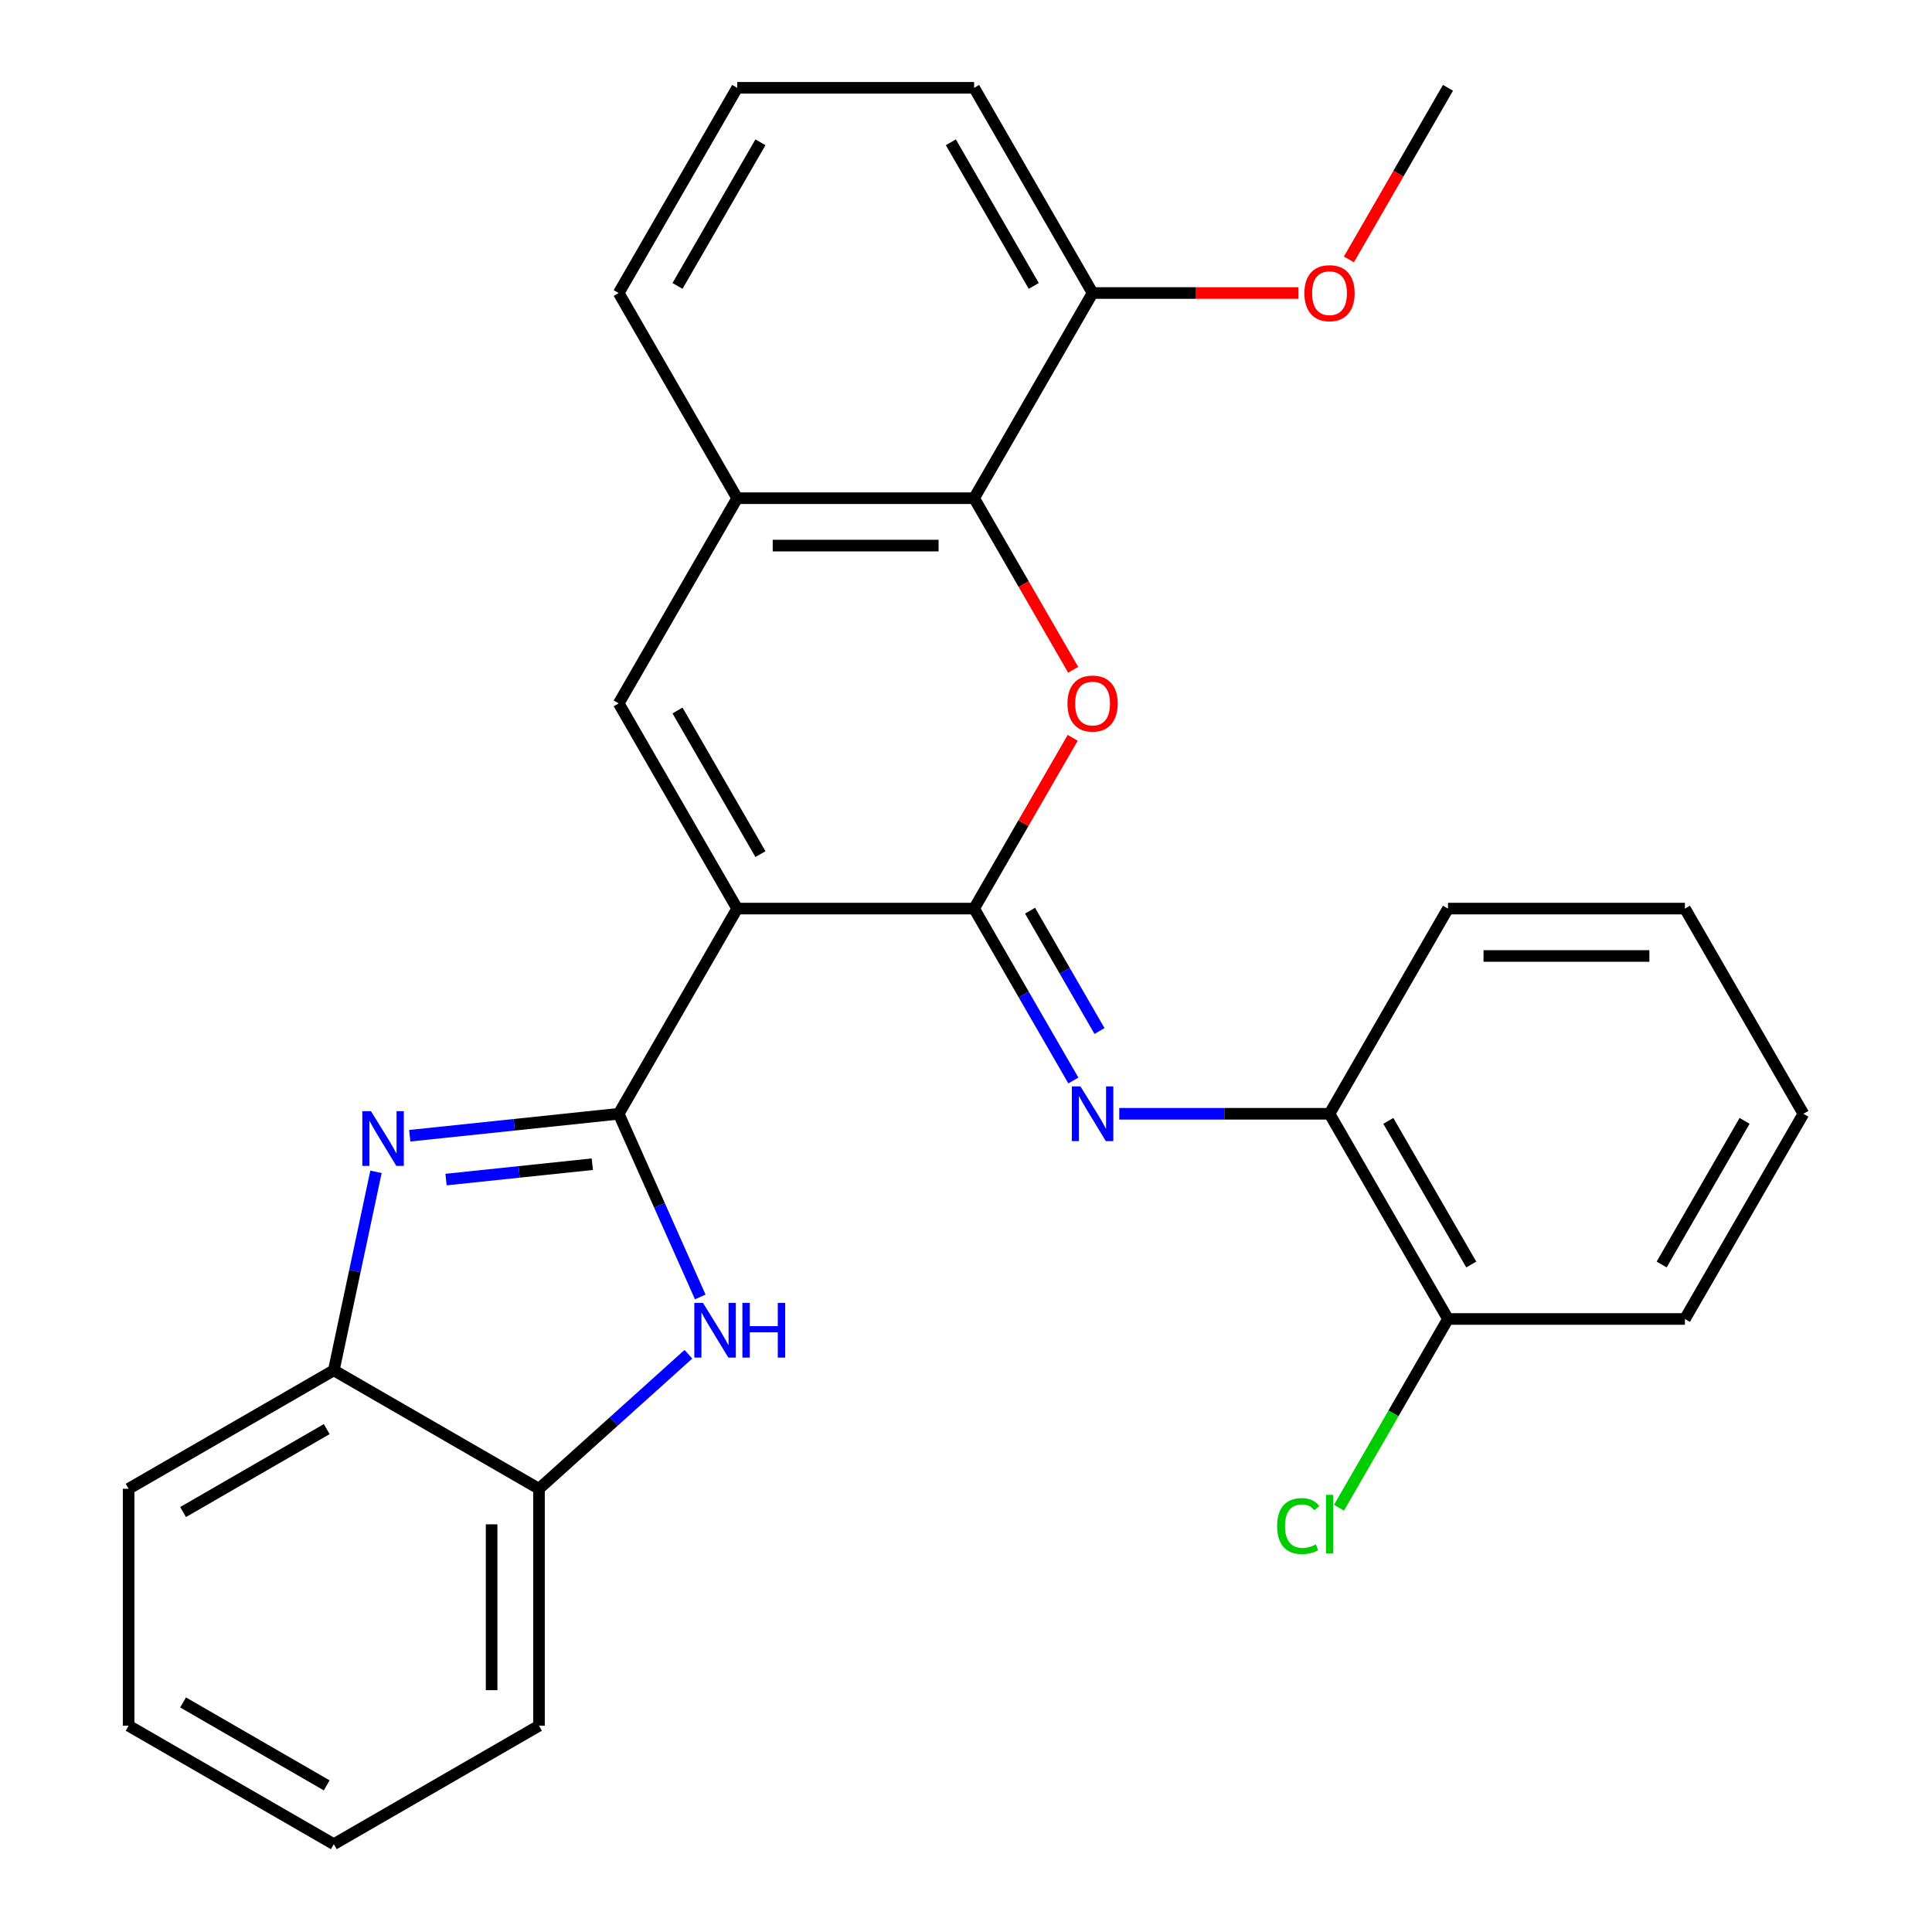 <?xml version='1.0' encoding='iso-8859-1'?>
<svg version='1.1' baseProfile='full'
              xmlns='http://www.w3.org/2000/svg'
                      xmlns:rdkit='http://www.rdkit.org/xml'
                      xmlns:xlink='http://www.w3.org/1999/xlink'
                  xml:space='preserve'
width='1000px' height='1000px' viewBox='0 0 1000 1000'>
<!-- END OF HEADER -->
<rect style='opacity:1.0;fill:#FFFFFF;stroke:none' width='1000' height='1000' x='0' y='0'> </rect>
<path class='bond-0' d='M 381.56,470.285 L 320.241,576.492' style='fill:none;fill-rule:evenodd;stroke:#000000;stroke-width:6px;stroke-linecap:butt;stroke-linejoin:miter;stroke-opacity:1' />
<path class='bond-1' d='M 381.56,470.285 L 504.198,470.285' style='fill:none;fill-rule:evenodd;stroke:#000000;stroke-width:6px;stroke-linecap:butt;stroke-linejoin:miter;stroke-opacity:1' />
<path class='bond-4' d='M 381.56,470.285 L 320.241,364.077' style='fill:none;fill-rule:evenodd;stroke:#000000;stroke-width:6px;stroke-linecap:butt;stroke-linejoin:miter;stroke-opacity:1' />
<path class='bond-4' d='M 393.604,442.09 L 350.68,367.745' style='fill:none;fill-rule:evenodd;stroke:#000000;stroke-width:6px;stroke-linecap:butt;stroke-linejoin:miter;stroke-opacity:1' />
<path class='bond-2' d='M 320.241,576.492 L 266.161,582.176' style='fill:none;fill-rule:evenodd;stroke:#000000;stroke-width:6px;stroke-linecap:butt;stroke-linejoin:miter;stroke-opacity:1' />
<path class='bond-2' d='M 266.161,582.176 L 212.081,587.861' style='fill:none;fill-rule:evenodd;stroke:#0000FF;stroke-width:6px;stroke-linecap:butt;stroke-linejoin:miter;stroke-opacity:1' />
<path class='bond-2' d='M 306.581,602.591 L 268.725,606.57' style='fill:none;fill-rule:evenodd;stroke:#000000;stroke-width:6px;stroke-linecap:butt;stroke-linejoin:miter;stroke-opacity:1' />
<path class='bond-2' d='M 268.725,606.57 L 230.869,610.549' style='fill:none;fill-rule:evenodd;stroke:#0000FF;stroke-width:6px;stroke-linecap:butt;stroke-linejoin:miter;stroke-opacity:1' />
<path class='bond-5' d='M 320.241,576.492 L 341.347,623.897' style='fill:none;fill-rule:evenodd;stroke:#000000;stroke-width:6px;stroke-linecap:butt;stroke-linejoin:miter;stroke-opacity:1' />
<path class='bond-5' d='M 341.347,623.897 L 362.453,671.302' style='fill:none;fill-rule:evenodd;stroke:#0000FF;stroke-width:6px;stroke-linecap:butt;stroke-linejoin:miter;stroke-opacity:1' />
<path class='bond-3' d='M 504.198,470.285 L 529.711,426.094' style='fill:none;fill-rule:evenodd;stroke:#000000;stroke-width:6px;stroke-linecap:butt;stroke-linejoin:miter;stroke-opacity:1' />
<path class='bond-3' d='M 529.711,426.094 L 555.225,381.903' style='fill:none;fill-rule:evenodd;stroke:#FF0000;stroke-width:6px;stroke-linecap:butt;stroke-linejoin:miter;stroke-opacity:1' />
<path class='bond-6' d='M 504.198,470.285 L 529.885,514.776' style='fill:none;fill-rule:evenodd;stroke:#000000;stroke-width:6px;stroke-linecap:butt;stroke-linejoin:miter;stroke-opacity:1' />
<path class='bond-6' d='M 529.885,514.776 L 555.571,559.266' style='fill:none;fill-rule:evenodd;stroke:#0000FF;stroke-width:6px;stroke-linecap:butt;stroke-linejoin:miter;stroke-opacity:1' />
<path class='bond-6' d='M 533.145,471.368 L 551.126,502.512' style='fill:none;fill-rule:evenodd;stroke:#000000;stroke-width:6px;stroke-linecap:butt;stroke-linejoin:miter;stroke-opacity:1' />
<path class='bond-6' d='M 551.126,502.512 L 569.107,533.655' style='fill:none;fill-rule:evenodd;stroke:#0000FF;stroke-width:6px;stroke-linecap:butt;stroke-linejoin:miter;stroke-opacity:1' />
<path class='bond-9' d='M 194.613,606.538 L 183.695,657.904' style='fill:none;fill-rule:evenodd;stroke:#0000FF;stroke-width:6px;stroke-linecap:butt;stroke-linejoin:miter;stroke-opacity:1' />
<path class='bond-9' d='M 183.695,657.904 L 172.777,709.27' style='fill:none;fill-rule:evenodd;stroke:#000000;stroke-width:6px;stroke-linecap:butt;stroke-linejoin:miter;stroke-opacity:1' />
<path class='bond-28' d='M 555.479,346.691 L 529.838,302.281' style='fill:none;fill-rule:evenodd;stroke:#FF0000;stroke-width:6px;stroke-linecap:butt;stroke-linejoin:miter;stroke-opacity:1' />
<path class='bond-28' d='M 529.838,302.281 L 504.198,257.87' style='fill:none;fill-rule:evenodd;stroke:#000000;stroke-width:6px;stroke-linecap:butt;stroke-linejoin:miter;stroke-opacity:1' />
<path class='bond-8' d='M 320.241,364.077 L 381.56,257.87' style='fill:none;fill-rule:evenodd;stroke:#000000;stroke-width:6px;stroke-linecap:butt;stroke-linejoin:miter;stroke-opacity:1' />
<path class='bond-10' d='M 356.316,700.959 L 317.65,735.774' style='fill:none;fill-rule:evenodd;stroke:#0000FF;stroke-width:6px;stroke-linecap:butt;stroke-linejoin:miter;stroke-opacity:1' />
<path class='bond-10' d='M 317.65,735.774 L 278.985,770.589' style='fill:none;fill-rule:evenodd;stroke:#000000;stroke-width:6px;stroke-linecap:butt;stroke-linejoin:miter;stroke-opacity:1' />
<path class='bond-11' d='M 579.323,576.492 L 633.739,576.492' style='fill:none;fill-rule:evenodd;stroke:#0000FF;stroke-width:6px;stroke-linecap:butt;stroke-linejoin:miter;stroke-opacity:1' />
<path class='bond-11' d='M 633.739,576.492 L 688.155,576.492' style='fill:none;fill-rule:evenodd;stroke:#000000;stroke-width:6px;stroke-linecap:butt;stroke-linejoin:miter;stroke-opacity:1' />
<path class='bond-7' d='M 504.198,257.87 L 381.56,257.87' style='fill:none;fill-rule:evenodd;stroke:#000000;stroke-width:6px;stroke-linecap:butt;stroke-linejoin:miter;stroke-opacity:1' />
<path class='bond-7' d='M 485.802,282.397 L 399.956,282.397' style='fill:none;fill-rule:evenodd;stroke:#000000;stroke-width:6px;stroke-linecap:butt;stroke-linejoin:miter;stroke-opacity:1' />
<path class='bond-12' d='M 504.198,257.87 L 565.517,151.662' style='fill:none;fill-rule:evenodd;stroke:#000000;stroke-width:6px;stroke-linecap:butt;stroke-linejoin:miter;stroke-opacity:1' />
<path class='bond-16' d='M 381.56,257.87 L 320.241,151.662' style='fill:none;fill-rule:evenodd;stroke:#000000;stroke-width:6px;stroke-linecap:butt;stroke-linejoin:miter;stroke-opacity:1' />
<path class='bond-18' d='M 172.777,709.27 L 66.569,770.589' style='fill:none;fill-rule:evenodd;stroke:#000000;stroke-width:6px;stroke-linecap:butt;stroke-linejoin:miter;stroke-opacity:1' />
<path class='bond-18' d='M 169.11,739.709 L 94.764,782.632' style='fill:none;fill-rule:evenodd;stroke:#000000;stroke-width:6px;stroke-linecap:butt;stroke-linejoin:miter;stroke-opacity:1' />
<path class='bond-29' d='M 172.777,709.27 L 278.985,770.589' style='fill:none;fill-rule:evenodd;stroke:#000000;stroke-width:6px;stroke-linecap:butt;stroke-linejoin:miter;stroke-opacity:1' />
<path class='bond-19' d='M 278.985,770.589 L 278.985,893.226' style='fill:none;fill-rule:evenodd;stroke:#000000;stroke-width:6px;stroke-linecap:butt;stroke-linejoin:miter;stroke-opacity:1' />
<path class='bond-19' d='M 254.457,788.984 L 254.457,874.831' style='fill:none;fill-rule:evenodd;stroke:#000000;stroke-width:6px;stroke-linecap:butt;stroke-linejoin:miter;stroke-opacity:1' />
<path class='bond-13' d='M 688.155,576.492 L 749.474,682.7' style='fill:none;fill-rule:evenodd;stroke:#000000;stroke-width:6px;stroke-linecap:butt;stroke-linejoin:miter;stroke-opacity:1' />
<path class='bond-13' d='M 718.594,580.16 L 761.517,654.505' style='fill:none;fill-rule:evenodd;stroke:#000000;stroke-width:6px;stroke-linecap:butt;stroke-linejoin:miter;stroke-opacity:1' />
<path class='bond-20' d='M 688.155,576.492 L 749.474,470.285' style='fill:none;fill-rule:evenodd;stroke:#000000;stroke-width:6px;stroke-linecap:butt;stroke-linejoin:miter;stroke-opacity:1' />
<path class='bond-15' d='M 565.517,151.662 L 618.803,151.662' style='fill:none;fill-rule:evenodd;stroke:#000000;stroke-width:6px;stroke-linecap:butt;stroke-linejoin:miter;stroke-opacity:1' />
<path class='bond-15' d='M 618.803,151.662 L 672.089,151.662' style='fill:none;fill-rule:evenodd;stroke:#FF0000;stroke-width:6px;stroke-linecap:butt;stroke-linejoin:miter;stroke-opacity:1' />
<path class='bond-30' d='M 565.517,151.662 L 504.198,45.455' style='fill:none;fill-rule:evenodd;stroke:#000000;stroke-width:6px;stroke-linecap:butt;stroke-linejoin:miter;stroke-opacity:1' />
<path class='bond-30' d='M 535.077,147.995 L 492.154,73.65' style='fill:none;fill-rule:evenodd;stroke:#000000;stroke-width:6px;stroke-linecap:butt;stroke-linejoin:miter;stroke-opacity:1' />
<path class='bond-14' d='M 749.474,682.7 L 721.267,731.555' style='fill:none;fill-rule:evenodd;stroke:#000000;stroke-width:6px;stroke-linecap:butt;stroke-linejoin:miter;stroke-opacity:1' />
<path class='bond-14' d='M 721.267,731.555 L 693.061,780.41' style='fill:none;fill-rule:evenodd;stroke:#00CC00;stroke-width:6px;stroke-linecap:butt;stroke-linejoin:miter;stroke-opacity:1' />
<path class='bond-22' d='M 749.474,682.7 L 872.112,682.7' style='fill:none;fill-rule:evenodd;stroke:#000000;stroke-width:6px;stroke-linecap:butt;stroke-linejoin:miter;stroke-opacity:1' />
<path class='bond-23' d='M 698.193,134.276 L 723.833,89.865' style='fill:none;fill-rule:evenodd;stroke:#FF0000;stroke-width:6px;stroke-linecap:butt;stroke-linejoin:miter;stroke-opacity:1' />
<path class='bond-23' d='M 723.833,89.865 L 749.474,45.455' style='fill:none;fill-rule:evenodd;stroke:#000000;stroke-width:6px;stroke-linecap:butt;stroke-linejoin:miter;stroke-opacity:1' />
<path class='bond-17' d='M 320.241,151.662 L 381.56,45.455' style='fill:none;fill-rule:evenodd;stroke:#000000;stroke-width:6px;stroke-linecap:butt;stroke-linejoin:miter;stroke-opacity:1' />
<path class='bond-17' d='M 350.68,147.995 L 393.604,73.65' style='fill:none;fill-rule:evenodd;stroke:#000000;stroke-width:6px;stroke-linecap:butt;stroke-linejoin:miter;stroke-opacity:1' />
<path class='bond-21' d='M 381.56,45.455 L 504.198,45.455' style='fill:none;fill-rule:evenodd;stroke:#000000;stroke-width:6px;stroke-linecap:butt;stroke-linejoin:miter;stroke-opacity:1' />
<path class='bond-25' d='M 66.569,770.589 L 66.569,893.226' style='fill:none;fill-rule:evenodd;stroke:#000000;stroke-width:6px;stroke-linecap:butt;stroke-linejoin:miter;stroke-opacity:1' />
<path class='bond-24' d='M 278.985,893.226 L 172.777,954.545' style='fill:none;fill-rule:evenodd;stroke:#000000;stroke-width:6px;stroke-linecap:butt;stroke-linejoin:miter;stroke-opacity:1' />
<path class='bond-26' d='M 749.474,470.285 L 872.112,470.285' style='fill:none;fill-rule:evenodd;stroke:#000000;stroke-width:6px;stroke-linecap:butt;stroke-linejoin:miter;stroke-opacity:1' />
<path class='bond-26' d='M 767.869,494.812 L 853.716,494.812' style='fill:none;fill-rule:evenodd;stroke:#000000;stroke-width:6px;stroke-linecap:butt;stroke-linejoin:miter;stroke-opacity:1' />
<path class='bond-32' d='M 872.112,682.7 L 933.431,576.492' style='fill:none;fill-rule:evenodd;stroke:#000000;stroke-width:6px;stroke-linecap:butt;stroke-linejoin:miter;stroke-opacity:1' />
<path class='bond-32' d='M 860.068,654.505 L 902.991,580.16' style='fill:none;fill-rule:evenodd;stroke:#000000;stroke-width:6px;stroke-linecap:butt;stroke-linejoin:miter;stroke-opacity:1' />
<path class='bond-31' d='M 172.777,954.545 L 66.569,893.226' style='fill:none;fill-rule:evenodd;stroke:#000000;stroke-width:6px;stroke-linecap:butt;stroke-linejoin:miter;stroke-opacity:1' />
<path class='bond-31' d='M 169.11,924.106 L 94.764,881.183' style='fill:none;fill-rule:evenodd;stroke:#000000;stroke-width:6px;stroke-linecap:butt;stroke-linejoin:miter;stroke-opacity:1' />
<path class='bond-27' d='M 872.112,470.285 L 933.431,576.492' style='fill:none;fill-rule:evenodd;stroke:#000000;stroke-width:6px;stroke-linecap:butt;stroke-linejoin:miter;stroke-opacity:1' />
<path  class='atom-3' d='M 192.015 575.152
L 201.295 590.152
Q 202.215 591.632, 203.695 594.312
Q 205.175 596.992, 205.255 597.152
L 205.255 575.152
L 209.015 575.152
L 209.015 603.472
L 205.135 603.472
L 195.175 587.072
Q 194.015 585.152, 192.775 582.952
Q 191.575 580.752, 191.215 580.072
L 191.215 603.472
L 187.535 603.472
L 187.535 575.152
L 192.015 575.152
' fill='#0000FF'/>
<path  class='atom-4' d='M 552.517 364.157
Q 552.517 357.357, 555.877 353.557
Q 559.237 349.757, 565.517 349.757
Q 571.797 349.757, 575.157 353.557
Q 578.517 357.357, 578.517 364.157
Q 578.517 371.037, 575.117 374.957
Q 571.717 378.837, 565.517 378.837
Q 559.277 378.837, 555.877 374.957
Q 552.517 371.077, 552.517 364.157
M 565.517 375.637
Q 569.837 375.637, 572.157 372.757
Q 574.517 369.837, 574.517 364.157
Q 574.517 358.597, 572.157 355.797
Q 569.837 352.957, 565.517 352.957
Q 561.197 352.957, 558.837 355.757
Q 556.517 358.557, 556.517 364.157
Q 556.517 369.877, 558.837 372.757
Q 561.197 375.637, 565.517 375.637
' fill='#FF0000'/>
<path  class='atom-6' d='M 363.862 674.368
L 373.142 689.368
Q 374.062 690.848, 375.542 693.528
Q 377.022 696.208, 377.102 696.368
L 377.102 674.368
L 380.862 674.368
L 380.862 702.688
L 376.982 702.688
L 367.022 686.288
Q 365.862 684.368, 364.622 682.168
Q 363.422 679.968, 363.062 679.288
L 363.062 702.688
L 359.382 702.688
L 359.382 674.368
L 363.862 674.368
' fill='#0000FF'/>
<path  class='atom-6' d='M 384.262 674.368
L 388.102 674.368
L 388.102 686.408
L 402.582 686.408
L 402.582 674.368
L 406.422 674.368
L 406.422 702.688
L 402.582 702.688
L 402.582 689.608
L 388.102 689.608
L 388.102 702.688
L 384.262 702.688
L 384.262 674.368
' fill='#0000FF'/>
<path  class='atom-7' d='M 559.257 562.332
L 568.537 577.332
Q 569.457 578.812, 570.937 581.492
Q 572.417 584.172, 572.497 584.332
L 572.497 562.332
L 576.257 562.332
L 576.257 590.652
L 572.377 590.652
L 562.417 574.252
Q 561.257 572.332, 560.017 570.132
Q 558.817 567.932, 558.457 567.252
L 558.457 590.652
L 554.777 590.652
L 554.777 562.332
L 559.257 562.332
' fill='#0000FF'/>
<path  class='atom-15' d='M 661.035 789.888
Q 661.035 782.848, 664.315 779.168
Q 667.635 775.448, 673.915 775.448
Q 679.755 775.448, 682.875 779.568
L 680.235 781.728
Q 677.955 778.728, 673.915 778.728
Q 669.635 778.728, 667.355 781.608
Q 665.115 784.448, 665.115 789.888
Q 665.115 795.488, 667.435 798.368
Q 669.795 801.248, 674.355 801.248
Q 677.475 801.248, 681.115 799.368
L 682.235 802.368
Q 680.755 803.328, 678.515 803.888
Q 676.275 804.448, 673.795 804.448
Q 667.635 804.448, 664.315 800.688
Q 661.035 796.928, 661.035 789.888
' fill='#00CC00'/>
<path  class='atom-15' d='M 686.315 773.728
L 689.995 773.728
L 689.995 804.088
L 686.315 804.088
L 686.315 773.728
' fill='#00CC00'/>
<path  class='atom-16' d='M 675.155 151.742
Q 675.155 144.942, 678.515 141.142
Q 681.875 137.342, 688.155 137.342
Q 694.435 137.342, 697.795 141.142
Q 701.155 144.942, 701.155 151.742
Q 701.155 158.622, 697.755 162.542
Q 694.355 166.422, 688.155 166.422
Q 681.915 166.422, 678.515 162.542
Q 675.155 158.662, 675.155 151.742
M 688.155 163.222
Q 692.475 163.222, 694.795 160.342
Q 697.155 157.422, 697.155 151.742
Q 697.155 146.182, 694.795 143.382
Q 692.475 140.542, 688.155 140.542
Q 683.835 140.542, 681.475 143.342
Q 679.155 146.142, 679.155 151.742
Q 679.155 157.462, 681.475 160.342
Q 683.835 163.222, 688.155 163.222
' fill='#FF0000'/>
</svg>
